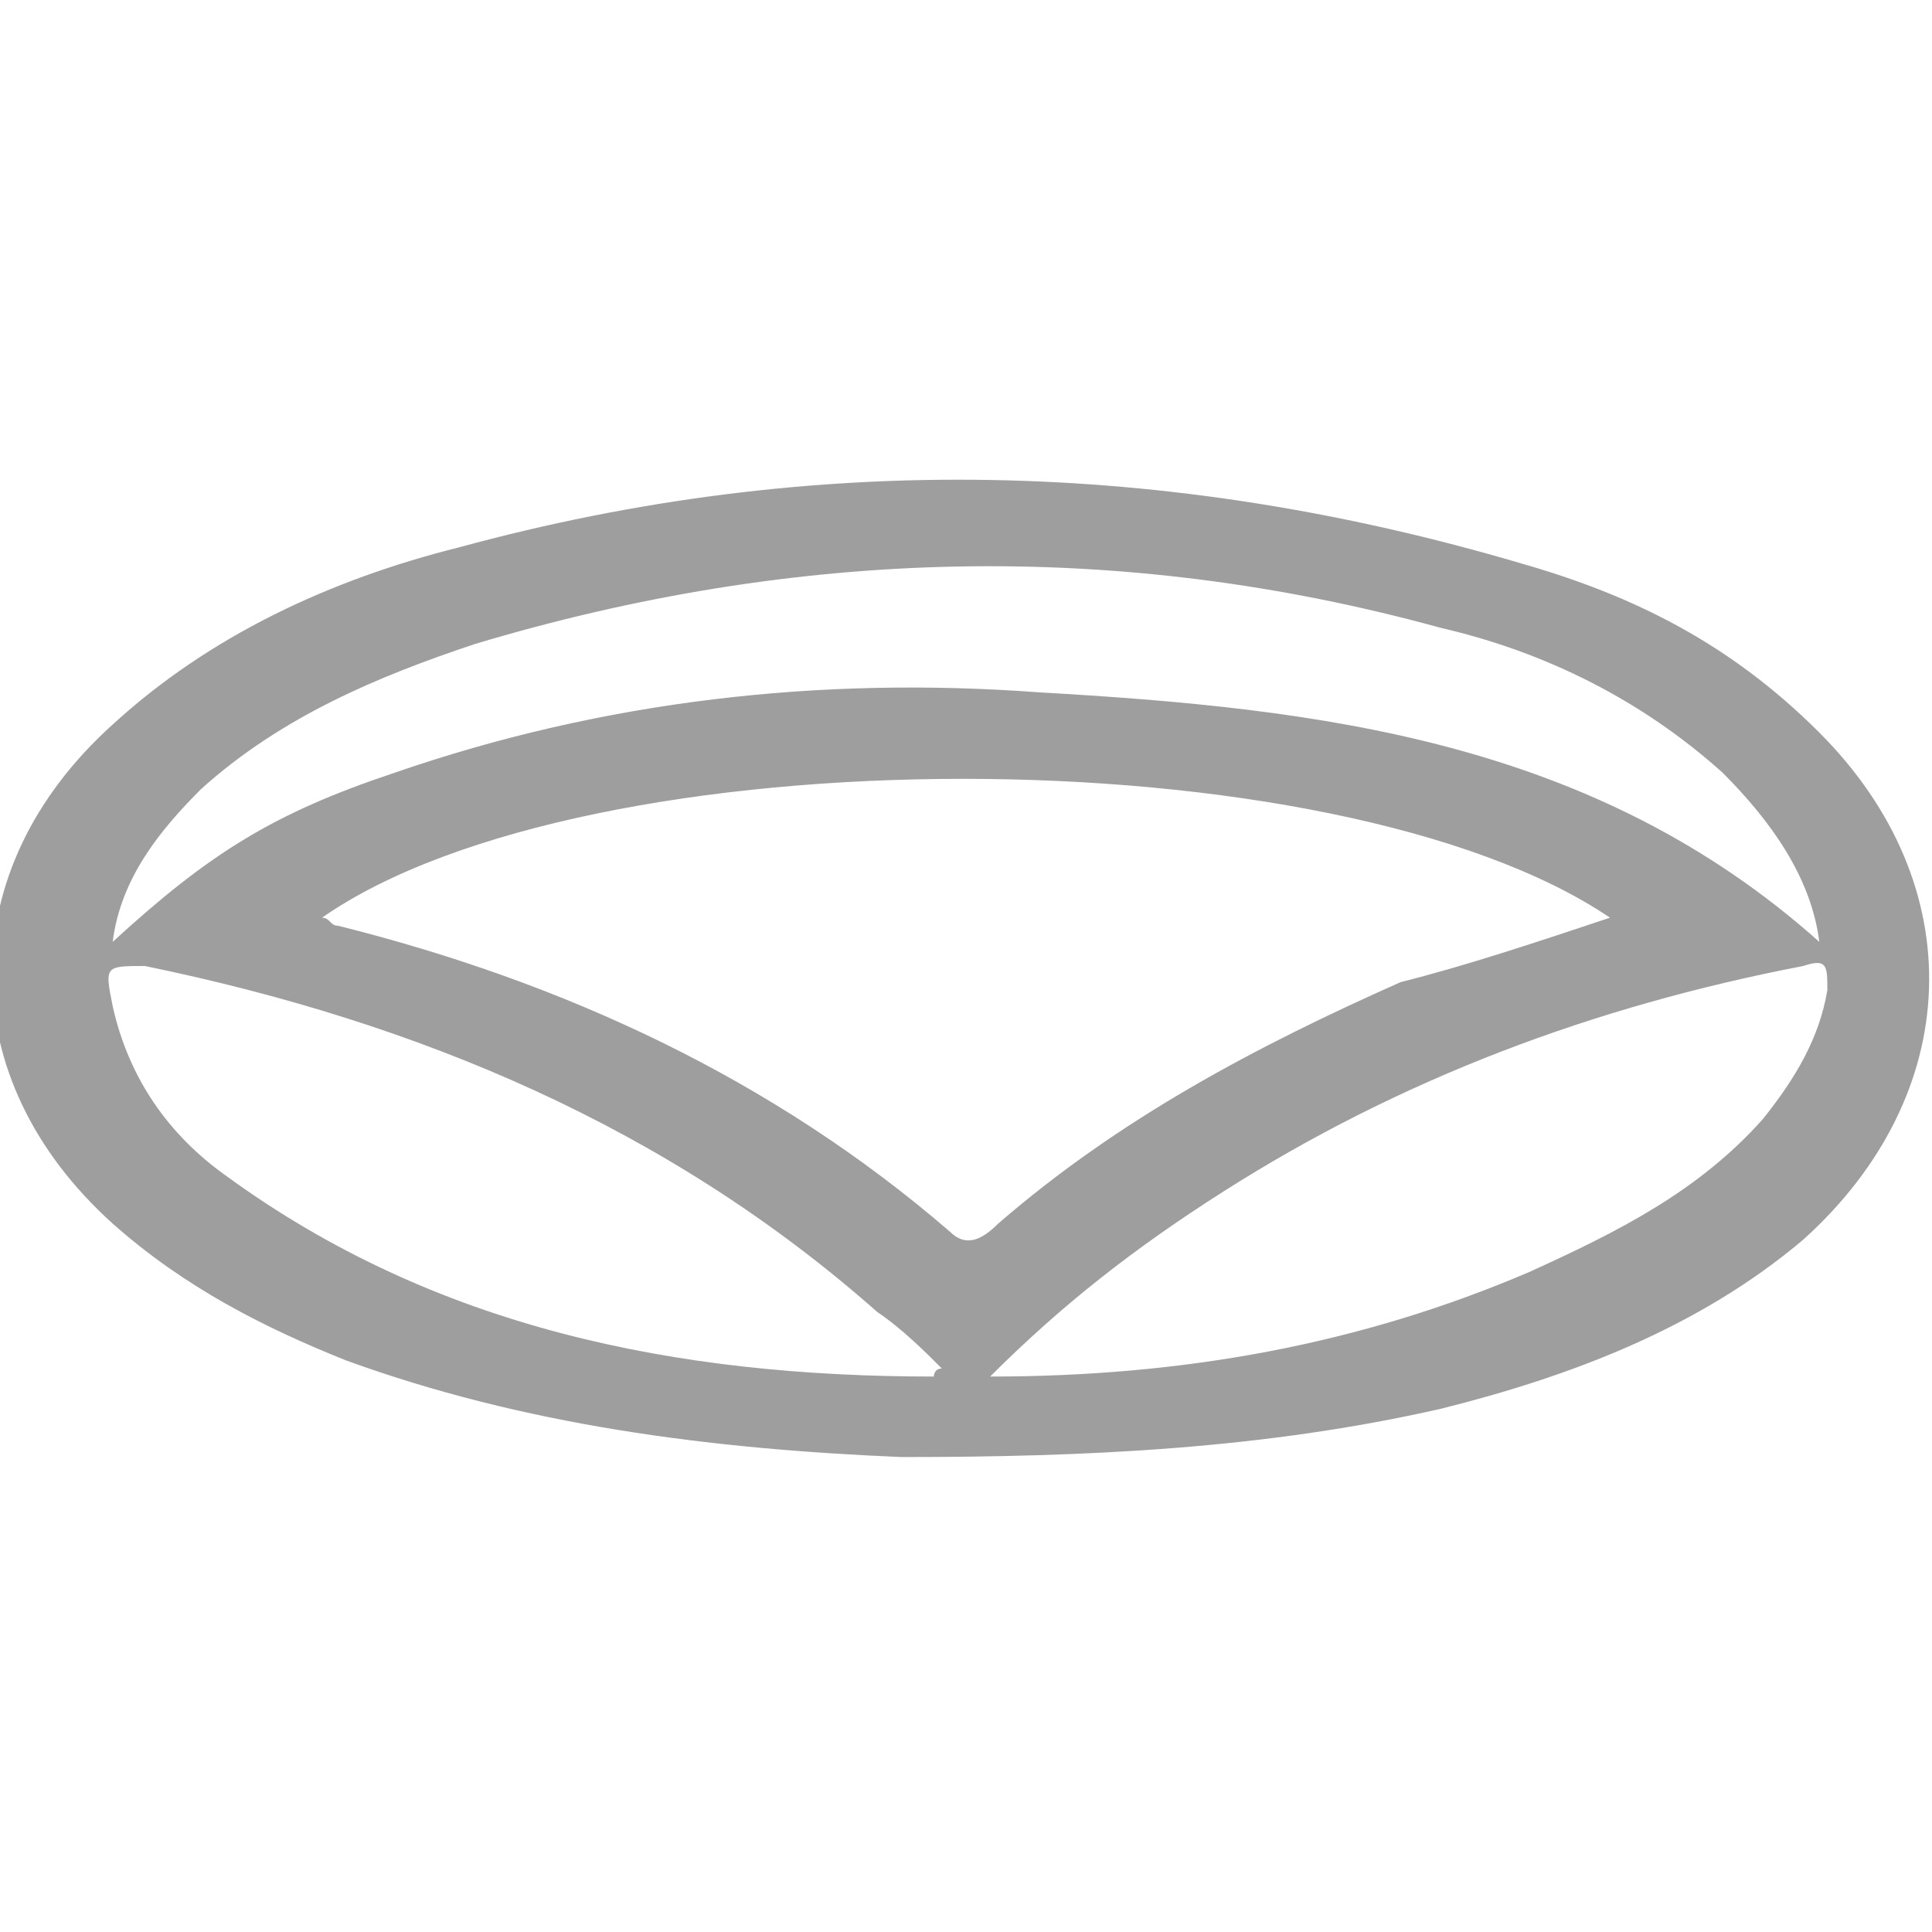 <svg width="24" height="24" viewBox="0 0 24 24" fill="none" xmlns="http://www.w3.org/2000/svg">
<g clip-path="url(#clip0_2857_11149)">
<path d="M11.2 18.1C8.8 18 6.5 17.7 4.3 16.9C3.3 16.5 2.3 16 1.4 15.2C-0.6 13.4 -0.6 10.8 1.4 9C2.6 7.9 4.1 7.2 5.7 6.8C10.1 5.6 14.5 5.7 18.9 7C20.3 7.4 21.5 8 22.6 9.1C24.5 11 24.4 13.6 22.4 15.4C21.1 16.5 19.5 17.1 17.9 17.5C15.7 18 13.5 18.1 11.2 18.1ZM20 11.4C16.6 9.1 7.3 9.1 4 11.4C4.1 11.4 4.1 11.5 4.2 11.5C7 12.2 9.6 13.4 11.8 15.3C12 15.5 12.2 15.4 12.4 15.2C13.9 13.9 15.6 13 17.4 12.2C18.2 12 19.1 11.7 20 11.4ZM1.4 11.7C2.6 10.6 3.4 10.1 4.9 9.6C7.5 8.7 10.2 8.4 12.9 8.6C16.4 8.8 19.8 9.2 22.6 11.7C22.5 10.9 22 10.2 21.4 9.6C20.4 8.7 19.2 8.1 17.9 7.8C13.9 6.7 9.9 6.8 5.9 8C4.7 8.4 3.5 8.9 2.5 9.8C2 10.3 1.5 10.9 1.4 11.7ZM11.6 17.1C11.6 17.1 11.6 17 11.7 17C11.5 16.8 11.2 16.5 10.9 16.3C8.3 14 5.2 12.7 1.8 12C1.3 12 1.3 12 1.4 12.5C1.6 13.4 2.1 14.1 2.8 14.6C5.4 16.5 8.4 17.1 11.6 17.1ZM12.3 17.1C14.7 17.1 16.9 16.7 19 15.8C20.1 15.3 21.1 14.8 21.9 13.9C22.3 13.4 22.6 12.9 22.7 12.3C22.7 12 22.7 11.9 22.4 12C19.8 12.5 17.4 13.4 15.2 14.8C14.1 15.5 13.2 16.2 12.3 17.1Z" fill="#9E9E9E"/>
</g>
<defs>
<clipPath id="clip0_2857_11149">
<rect width="24" height="24" fill="white"/>
</clipPath>
</defs>
</svg>
